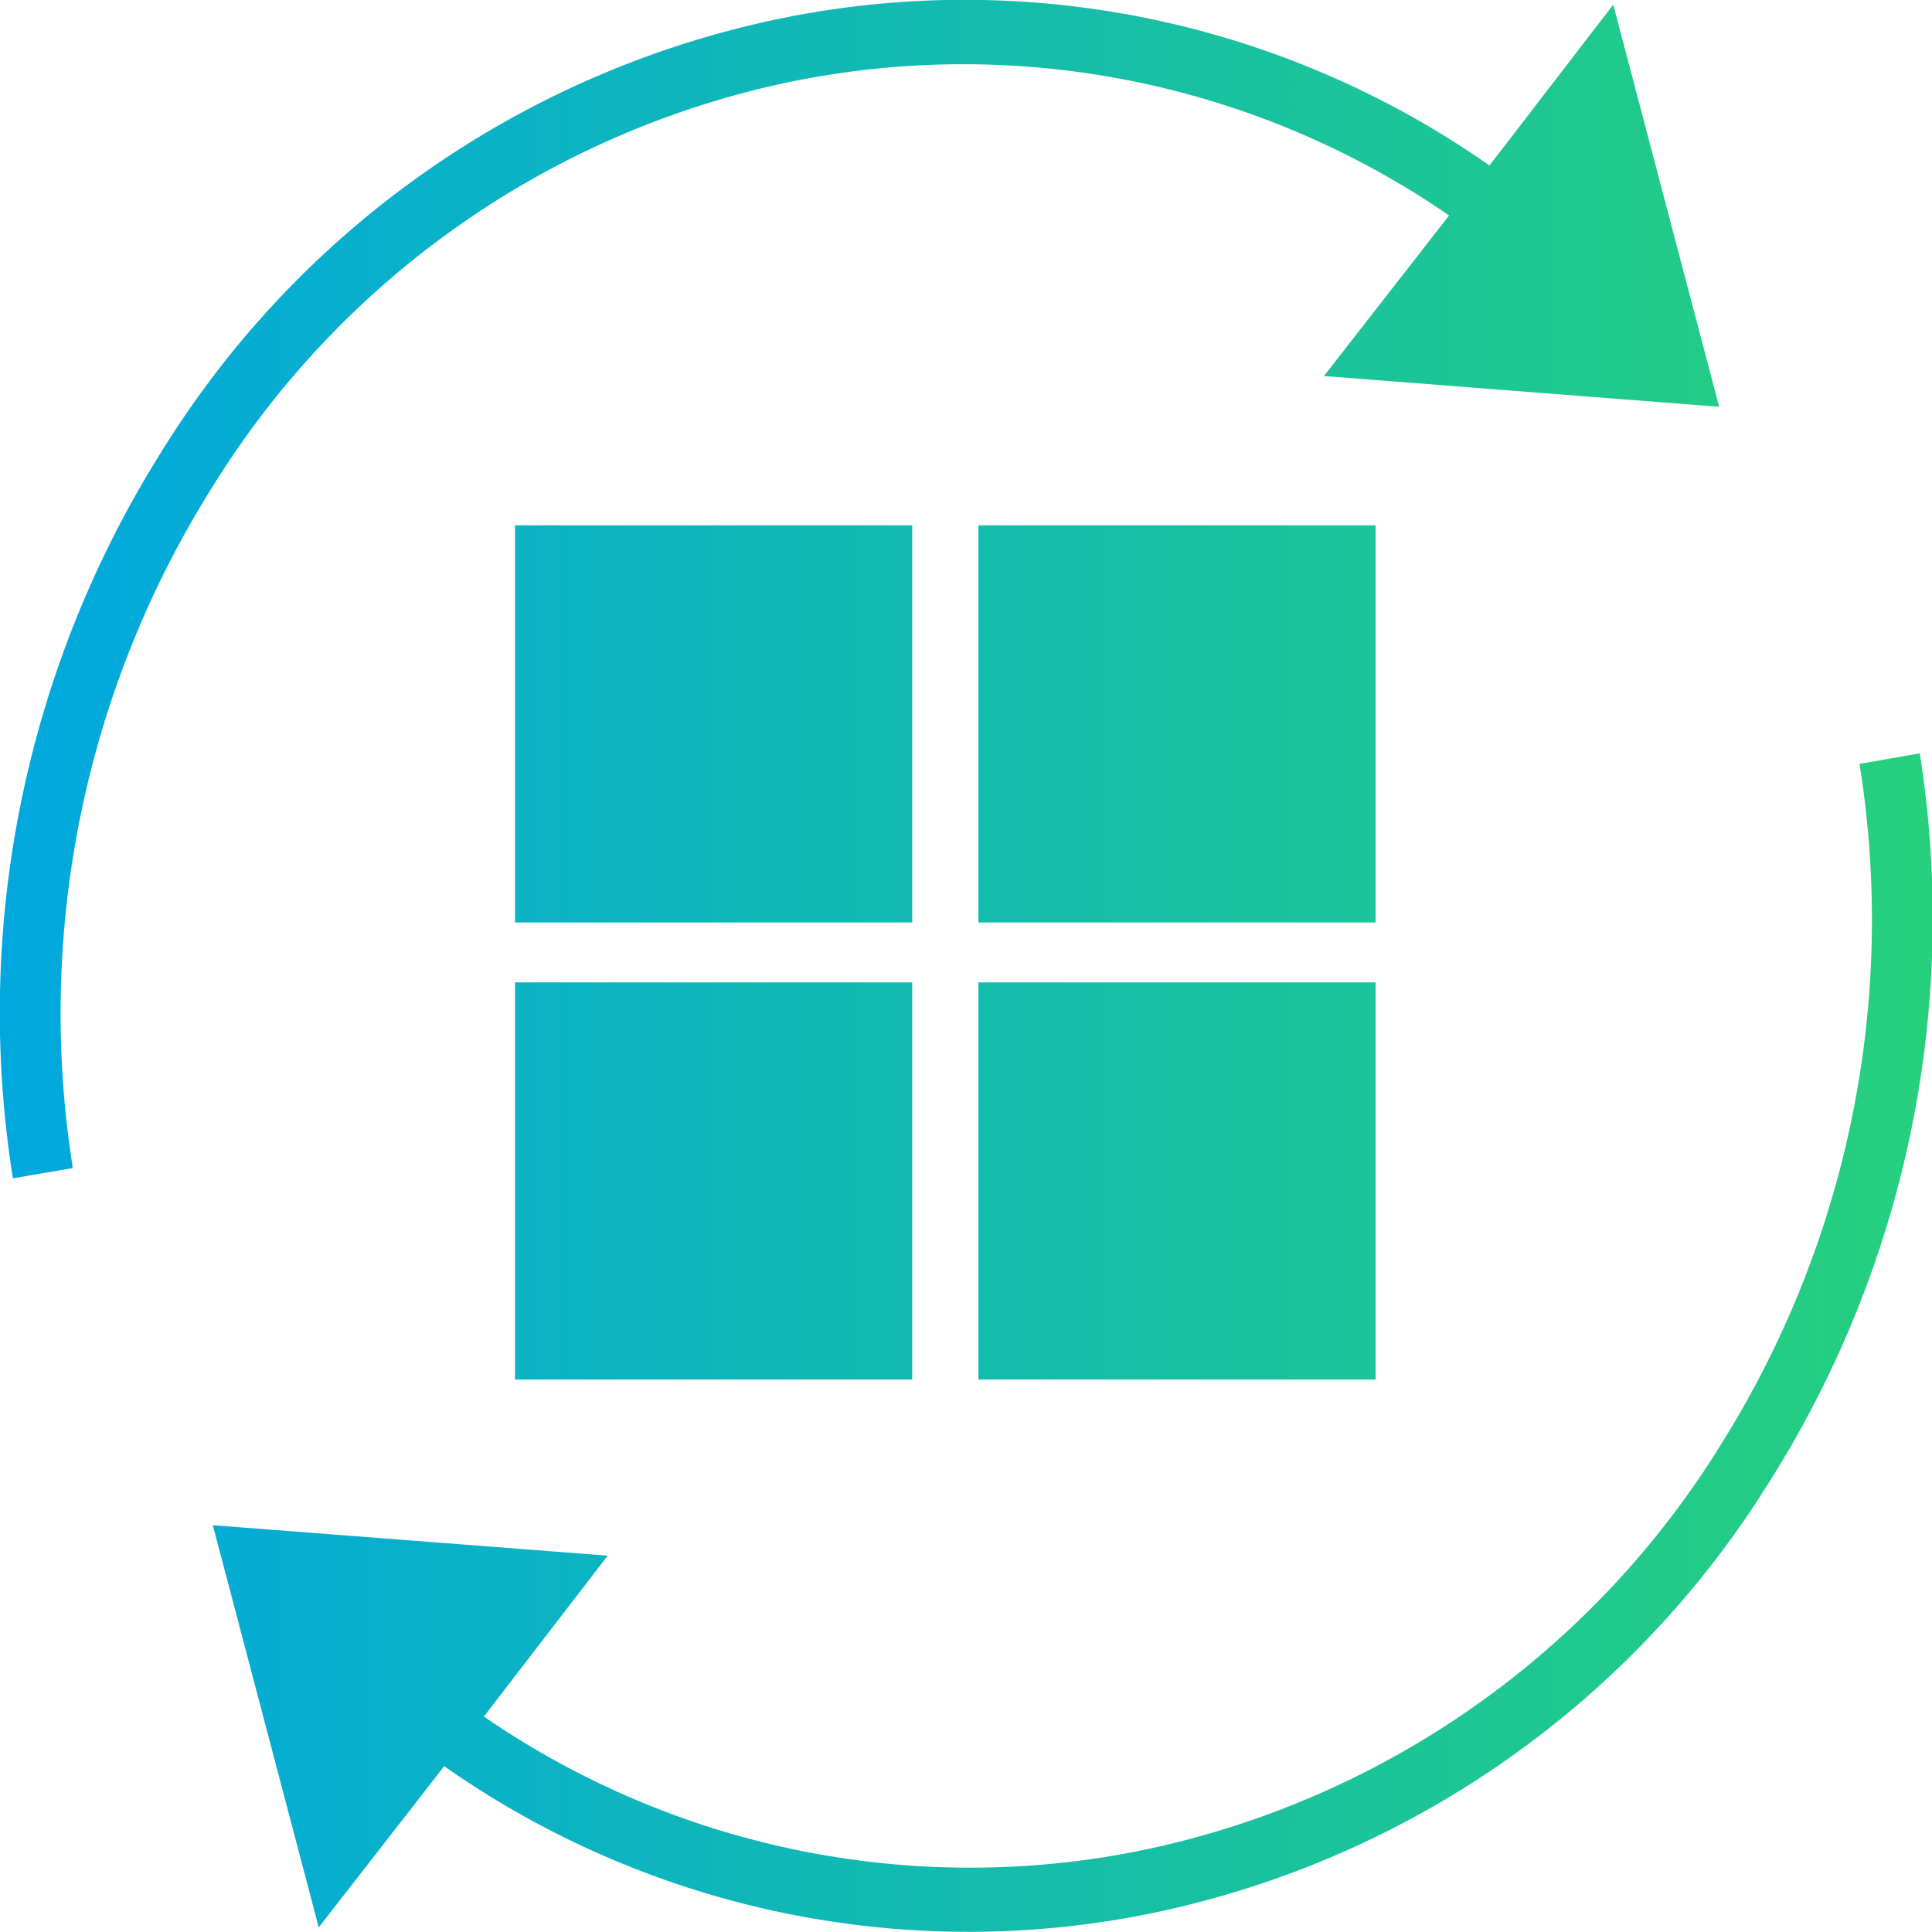 <?xml version="1.0" encoding="UTF-8"?>
<svg xmlns="http://www.w3.org/2000/svg" xmlns:xlink="http://www.w3.org/1999/xlink" viewBox="0 0 58.37 58.37">
  <defs>
    <style>.cls-1{fill:url(#linear-gradient);}</style>
    <linearGradient id="linear-gradient" y1="29.18" x2="58.37" y2="29.18" gradientUnits="userSpaceOnUse">
      <stop offset="0" stop-color="#00a8df"></stop>
      <stop offset="0.84" stop-color="#20c98c"></stop>
      <stop offset="1" stop-color="#26d07c"></stop>
    </linearGradient>
  </defs>
  <g id="Layer_2" data-name="Layer 2">
    <g id="Layer_1-2" data-name="Layer 1">
      <path class="cls-1" d="M23.7,2.51a25.87,25.87,0,0,1,20.08,4L40,11.36l11.94.93L48.74.14,45,5A27.63,27.63,0,0,0,23.34.61,28.84,28.84,0,0,0,4.87,13.66,31.85,31.85,0,0,0,.39,35.6l1.81-.31A29.84,29.84,0,0,1,6.4,14.74,27,27,0,0,1,23.7,2.51ZM58,22.76l-1.82.32A29.8,29.8,0,0,1,52,43.63a27,27,0,0,1-17.3,12.23,25.91,25.91,0,0,1-20.08-4L18.36,47,6.43,46.08l3.2,12.15,3.79-4.87A27.56,27.56,0,0,0,35,57.76,28.86,28.86,0,0,0,53.5,44.7,31.85,31.85,0,0,0,58,22.76ZM27.56,27.87h-12v-12h12Zm0,13.81h-12v-12h12Zm14-13.81h-12v-12h12Zm0,13.81h-12v-12h12Z"></path>
    </g>
  </g>
</svg>
